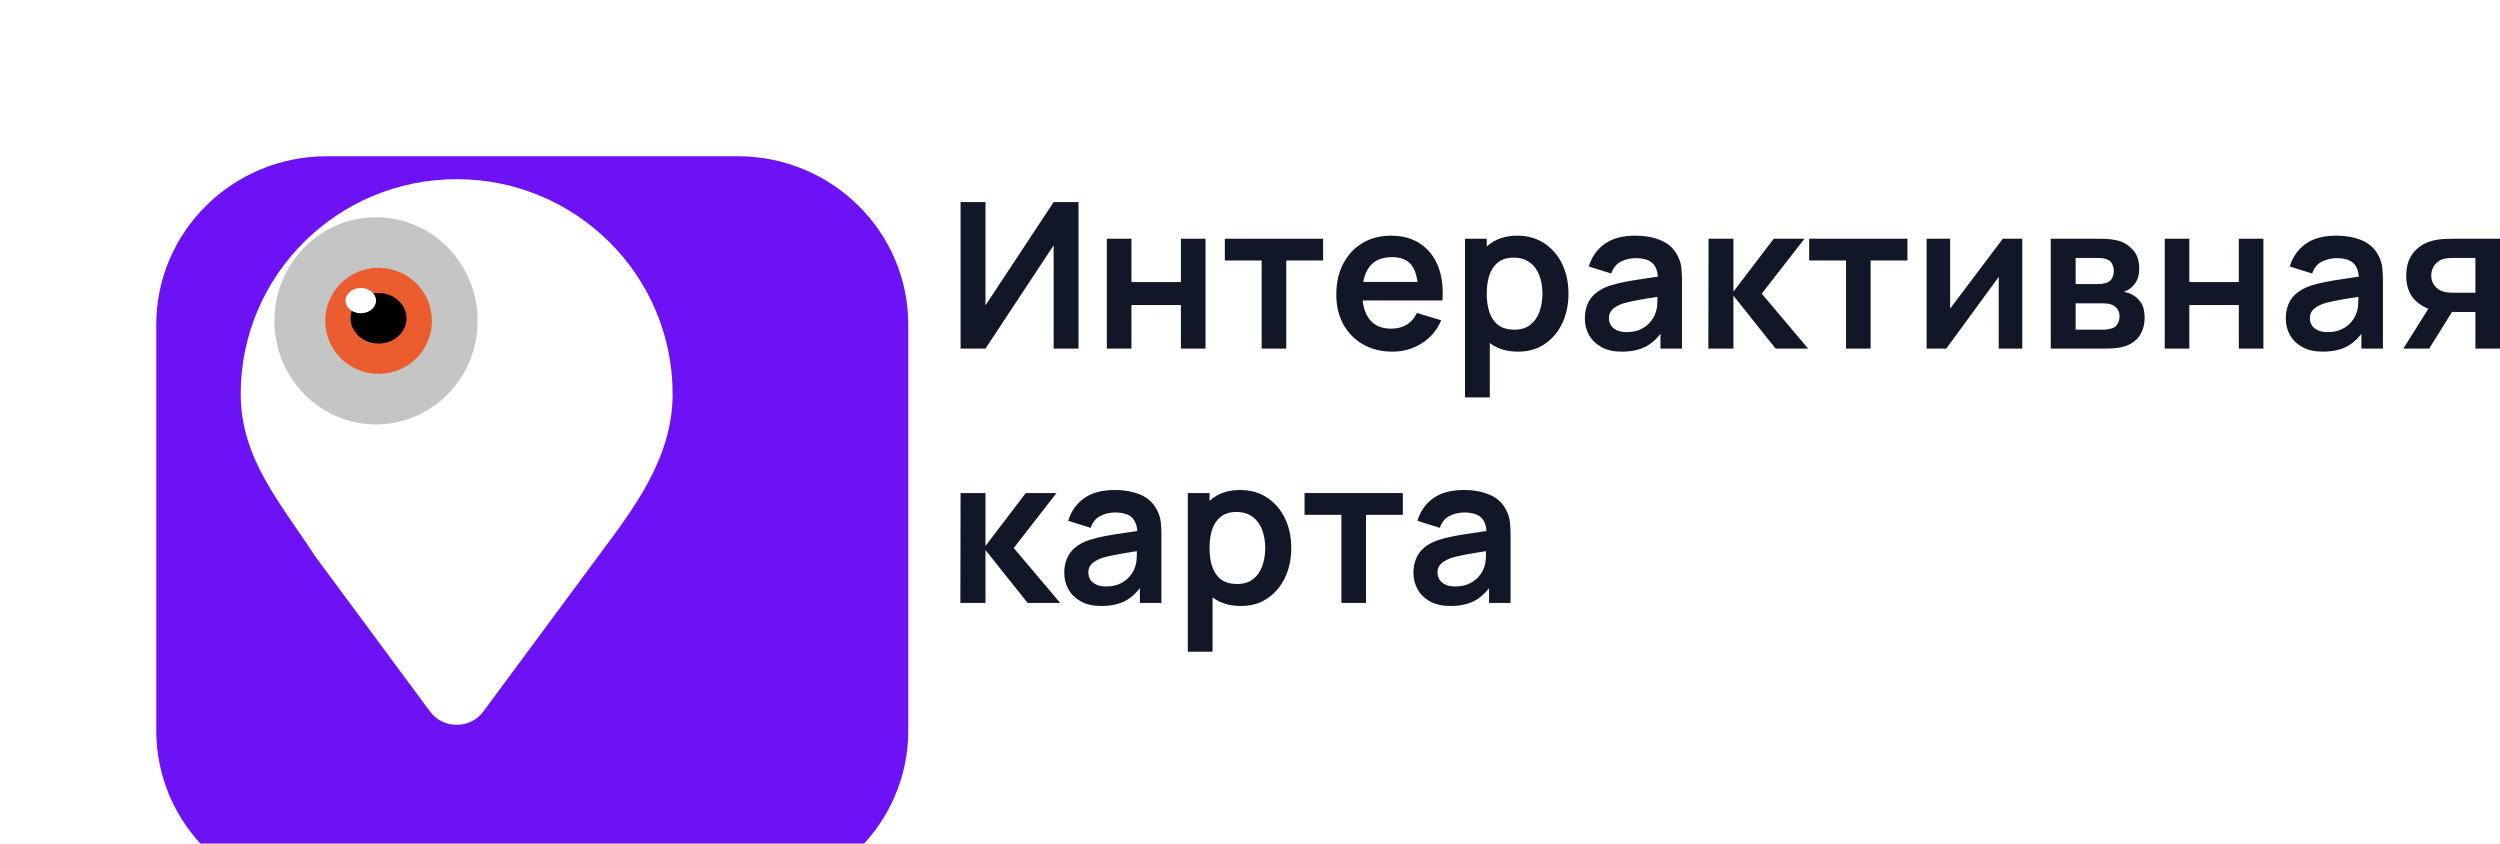 <svg width="160" height="54" viewBox="0 0 160 54" fill="none" xmlns="http://www.w3.org/2000/svg">
<g filter="url(#filter0_i_328_1977)">
<path d="M0 10.779C0 4.826 4.886 0 10.914 0H37.216C43.244 0 48.13 4.826 48.13 10.779V36.754C48.13 42.707 43.244 47.533 37.216 47.533H10.914C4.886 47.533 0 42.707 0 36.754V10.779Z" fill="#6D12F5"/>
</g>
<g filter="url(#filter1_i_328_1977)">
<path fill-rule="evenodd" clip-rule="evenodd" d="M33.291 30.592C35.497 27.616 38.048 24.357 38.048 20.214C38.048 12.622 31.861 6.467 24.227 6.467C16.594 6.467 10.406 12.622 10.406 20.214C10.406 24.357 12.958 27.193 15.164 30.592L22.515 40.528C23.364 41.676 25.09 41.676 25.94 40.528L33.291 30.592Z" fill="white"/>
</g>
<path d="M30.569 20.533C30.569 24.194 27.657 27.162 24.065 27.162C20.473 27.162 17.561 24.194 17.561 20.533C17.561 16.872 20.473 13.904 24.065 13.904C27.657 13.904 30.569 16.872 30.569 20.533Z" fill="#C5C5C5"/>
<path d="M24.228 17.138C23.323 17.138 22.454 17.495 21.814 18.132C21.173 18.769 20.814 19.632 20.814 20.533C20.814 21.433 21.173 22.297 21.814 22.934C22.454 23.57 23.323 23.928 24.228 23.928C25.134 23.928 26.002 23.57 26.643 22.934C27.283 22.297 27.643 21.433 27.643 20.533C27.643 19.632 27.283 18.769 26.643 18.132C26.002 17.495 25.134 17.138 24.228 17.138Z" fill="#EB5D2F"/>
<path d="M24.228 18.755C23.754 18.755 23.299 18.925 22.963 19.228C22.628 19.531 22.439 19.942 22.439 20.371C22.439 20.8 22.628 21.211 22.963 21.515C23.299 21.818 23.754 21.988 24.228 21.988C24.702 21.988 25.157 21.818 25.493 21.515C25.828 21.211 26.017 20.8 26.017 20.371C26.017 19.942 25.828 19.531 25.493 19.228C25.157 18.925 24.702 18.755 24.228 18.755Z" fill="black"/>
<path d="M23.09 18.431C22.831 18.431 22.583 18.516 22.4 18.668C22.217 18.82 22.114 19.025 22.114 19.239C22.114 19.454 22.217 19.66 22.4 19.811C22.583 19.963 22.831 20.048 23.09 20.048C23.349 20.048 23.597 19.963 23.78 19.811C23.963 19.66 24.066 19.454 24.066 19.239C24.066 19.025 23.963 18.82 23.78 18.668C23.597 18.516 23.349 18.431 23.09 18.431Z" fill="white"/>
<path d="M69.026 22.31H67.433V15.701L63.07 22.31H61.477V12.934H63.07V19.543L67.433 12.934H69.026V22.31Z" fill="#121727"/>
<path d="M70.838 22.31V15.278H72.412V18.052H75.579V15.278H77.153V22.31H75.579V19.523H72.412V22.31H70.838Z" fill="#121727"/>
<path d="M80.746 22.31V16.671H78.389V15.278H84.678V16.671H82.32V22.31H80.746Z" fill="#121727"/>
<path d="M89.122 22.505C88.408 22.505 87.781 22.351 87.241 22.043C86.701 21.735 86.279 21.307 85.974 20.76C85.674 20.213 85.523 19.584 85.523 18.872C85.523 18.104 85.672 17.438 85.968 16.873C86.264 16.305 86.675 15.864 87.202 15.552C87.729 15.239 88.338 15.083 89.03 15.083C89.762 15.083 90.382 15.254 90.892 15.597C91.406 15.936 91.787 16.415 92.035 17.036C92.283 17.657 92.376 18.388 92.316 19.23H90.755V18.657C90.75 17.893 90.615 17.336 90.35 16.984C90.084 16.632 89.666 16.457 89.096 16.457C88.452 16.457 87.972 16.656 87.659 17.056C87.346 17.451 87.189 18.03 87.189 18.794C87.189 19.506 87.346 20.057 87.659 20.448C87.972 20.838 88.43 21.034 89.03 21.034C89.418 21.034 89.751 20.949 90.03 20.78C90.313 20.606 90.531 20.357 90.683 20.031L92.237 20.5C91.967 21.134 91.549 21.626 90.983 21.978C90.422 22.329 89.801 22.505 89.122 22.505ZM86.692 19.23V18.045H91.545V19.23H86.692Z" fill="#121727"/>
<path d="M97.162 22.505C96.475 22.505 95.898 22.343 95.432 22.017C94.966 21.691 94.615 21.249 94.38 20.689C94.145 20.124 94.028 19.493 94.028 18.794C94.028 18.087 94.145 17.453 94.38 16.893C94.615 16.333 94.959 15.892 95.412 15.571C95.869 15.245 96.433 15.083 97.103 15.083C97.77 15.083 98.346 15.245 98.834 15.571C99.326 15.892 99.707 16.333 99.977 16.893C100.247 17.448 100.382 18.082 100.382 18.794C100.382 19.497 100.249 20.129 99.984 20.689C99.718 21.249 99.344 21.691 98.86 22.017C98.377 22.343 97.811 22.505 97.162 22.505ZM93.76 25.435V15.278H95.151V20.213H95.347V25.435H93.76ZM96.921 21.099C97.33 21.099 97.667 20.997 97.933 20.793C98.198 20.589 98.395 20.313 98.521 19.966C98.651 19.614 98.716 19.224 98.716 18.794C98.716 18.369 98.651 17.982 98.521 17.635C98.39 17.284 98.188 17.006 97.913 16.802C97.639 16.593 97.291 16.489 96.868 16.489C96.468 16.489 96.141 16.587 95.889 16.782C95.636 16.973 95.449 17.242 95.327 17.59C95.21 17.932 95.151 18.334 95.151 18.794C95.151 19.25 95.21 19.651 95.327 19.998C95.449 20.346 95.638 20.617 95.895 20.812C96.156 21.003 96.498 21.099 96.921 21.099Z" fill="#121727"/>
<path d="M103.794 22.505C103.284 22.505 102.853 22.41 102.501 22.219C102.148 22.023 101.88 21.765 101.697 21.444C101.519 21.123 101.43 20.769 101.43 20.383C101.43 20.044 101.486 19.74 101.599 19.471C101.713 19.198 101.887 18.963 102.122 18.768C102.357 18.568 102.662 18.405 103.036 18.28C103.319 18.189 103.65 18.106 104.029 18.032C104.412 17.958 104.825 17.891 105.27 17.83C105.718 17.765 106.186 17.696 106.674 17.622L106.112 17.941C106.117 17.455 106.008 17.097 105.785 16.867C105.564 16.637 105.189 16.522 104.662 16.522C104.344 16.522 104.037 16.596 103.742 16.743C103.445 16.891 103.239 17.145 103.121 17.505L101.684 17.056C101.859 16.461 102.189 15.983 102.677 15.623C103.169 15.263 103.831 15.083 104.662 15.083C105.289 15.083 105.84 15.185 106.315 15.389C106.794 15.593 107.148 15.927 107.379 16.392C107.505 16.639 107.582 16.893 107.608 17.153C107.634 17.409 107.647 17.689 107.647 17.993V22.31H106.269V20.786L106.497 21.034C106.18 21.542 105.807 21.915 105.381 22.154C104.958 22.388 104.429 22.505 103.794 22.505ZM104.107 21.255C104.464 21.255 104.769 21.192 105.022 21.066C105.274 20.941 105.474 20.786 105.622 20.604C105.775 20.422 105.877 20.25 105.929 20.09C106.012 19.89 106.058 19.662 106.066 19.406C106.079 19.146 106.086 18.935 106.086 18.774L106.569 18.918C106.095 18.991 105.688 19.057 105.348 19.113C105.009 19.169 104.717 19.224 104.473 19.276C104.229 19.324 104.014 19.378 103.826 19.439C103.644 19.504 103.489 19.58 103.363 19.666C103.237 19.753 103.139 19.853 103.069 19.966C103.004 20.079 102.971 20.211 102.971 20.363C102.971 20.537 103.014 20.691 103.102 20.825C103.189 20.956 103.315 21.06 103.48 21.138C103.65 21.216 103.859 21.255 104.107 21.255Z" fill="#121727"/>
<path d="M109.334 22.31L109.347 15.278H110.94V18.664L113.52 15.278H115.486L112.75 18.794L115.721 22.31H113.638L110.94 18.924V22.31H109.334Z" fill="#121727"/>
<path d="M118.145 22.31V16.671H115.787V15.278H122.076V16.671H119.719V22.31H118.145Z" fill="#121727"/>
<path d="M129.427 15.278V22.31H127.918V17.72L124.561 22.31H123.301V15.278H124.809V19.751L128.179 15.278H129.427Z" fill="#121727"/>
<path d="M131.247 22.31V15.278H134.454C134.684 15.278 134.9 15.291 135.1 15.317C135.3 15.343 135.472 15.376 135.616 15.415C135.956 15.515 136.256 15.71 136.517 16.001C136.778 16.287 136.909 16.684 136.909 17.192C136.909 17.492 136.861 17.739 136.765 17.935C136.67 18.125 136.543 18.286 136.387 18.416C136.313 18.477 136.237 18.529 136.158 18.573C136.08 18.616 136.002 18.651 135.923 18.677C136.093 18.703 136.254 18.753 136.406 18.827C136.646 18.944 136.846 19.117 137.007 19.347C137.173 19.578 137.255 19.901 137.255 20.317C137.255 20.791 137.14 21.19 136.909 21.516C136.683 21.837 136.35 22.06 135.91 22.186C135.749 22.23 135.564 22.262 135.355 22.284C135.146 22.301 134.933 22.31 134.715 22.31H131.247ZM132.841 21.099H134.604C134.695 21.099 134.795 21.09 134.904 21.073C135.013 21.055 135.111 21.032 135.198 21.001C135.355 20.945 135.468 20.845 135.538 20.702C135.612 20.558 135.649 20.409 135.649 20.252C135.649 20.04 135.594 19.87 135.485 19.745C135.381 19.614 135.255 19.528 135.107 19.484C135.02 19.449 134.924 19.43 134.819 19.425C134.719 19.417 134.637 19.413 134.571 19.413H132.841V21.099ZM132.841 18.182H134.147C134.282 18.182 134.412 18.175 134.538 18.162C134.669 18.145 134.778 18.117 134.865 18.078C135.009 18.021 135.113 17.926 135.178 17.791C135.248 17.657 135.283 17.507 135.283 17.342C135.283 17.168 135.244 17.012 135.165 16.873C135.092 16.73 134.972 16.634 134.806 16.587C134.697 16.543 134.565 16.52 134.408 16.515C134.256 16.511 134.158 16.509 134.114 16.509H132.841V18.182Z" fill="#121727"/>
<path d="M138.543 22.31V15.278H140.117V18.052H143.284V15.278H144.858V22.31H143.284V19.523H140.117V22.31H138.543Z" fill="#121727"/>
<path d="M148.654 22.505C148.145 22.505 147.714 22.41 147.361 22.219C147.008 22.023 146.741 21.765 146.558 21.444C146.379 21.123 146.29 20.769 146.29 20.383C146.29 20.044 146.347 19.74 146.46 19.471C146.573 19.198 146.747 18.963 146.982 18.768C147.218 18.568 147.522 18.405 147.897 18.28C148.18 18.189 148.511 18.106 148.889 18.032C149.272 17.958 149.686 17.891 150.13 17.83C150.578 17.765 151.047 17.696 151.534 17.622L150.973 17.941C150.977 17.455 150.868 17.097 150.646 16.867C150.424 16.637 150.05 16.522 149.523 16.522C149.205 16.522 148.898 16.596 148.602 16.743C148.306 16.891 148.099 17.145 147.981 17.505L146.545 17.056C146.719 16.461 147.05 15.983 147.538 15.623C148.03 15.263 148.691 15.083 149.523 15.083C150.15 15.083 150.7 15.185 151.175 15.389C151.654 15.593 152.009 15.927 152.24 16.392C152.366 16.639 152.442 16.893 152.468 17.153C152.494 17.409 152.507 17.689 152.507 17.993V22.31H151.129V20.786L151.358 21.034C151.04 21.542 150.668 21.915 150.241 22.154C149.819 22.388 149.29 22.505 148.654 22.505ZM148.968 21.255C149.325 21.255 149.63 21.192 149.882 21.066C150.135 20.941 150.335 20.786 150.483 20.604C150.635 20.422 150.738 20.25 150.79 20.09C150.872 19.89 150.918 19.662 150.927 19.406C150.94 19.146 150.947 18.935 150.947 18.774L151.43 18.918C150.955 18.991 150.548 19.057 150.208 19.113C149.869 19.169 149.577 19.224 149.333 19.276C149.09 19.324 148.874 19.378 148.687 19.439C148.504 19.504 148.35 19.58 148.223 19.666C148.097 19.753 147.999 19.853 147.929 19.966C147.864 20.079 147.831 20.211 147.831 20.363C147.831 20.537 147.875 20.691 147.962 20.825C148.049 20.956 148.175 21.06 148.341 21.138C148.511 21.216 148.72 21.255 148.968 21.255Z" fill="#121727"/>
<path d="M158.426 22.31V19.966H157.166C157.005 19.966 156.802 19.962 156.559 19.953C156.319 19.944 156.095 19.923 155.886 19.888C155.342 19.788 154.891 19.551 154.534 19.178C154.177 18.8 153.999 18.288 153.999 17.642C153.999 17.008 154.168 16.498 154.508 16.111C154.847 15.725 155.289 15.478 155.834 15.369C156.06 15.322 156.293 15.295 156.533 15.291C156.776 15.282 156.979 15.278 157.14 15.278H160V22.31H158.426ZM153.815 22.31L155.501 19.621H157.14L155.468 22.31H153.815ZM157.002 18.735H158.426V16.509H157.002C156.92 16.509 156.82 16.513 156.702 16.522C156.585 16.53 156.467 16.55 156.349 16.58C156.223 16.619 156.104 16.687 155.99 16.782C155.877 16.878 155.784 16.997 155.709 17.14C155.636 17.283 155.599 17.446 155.599 17.628C155.599 17.902 155.677 18.13 155.834 18.312C155.995 18.49 156.182 18.61 156.395 18.67C156.5 18.696 156.606 18.714 156.715 18.722C156.828 18.731 156.924 18.735 157.002 18.735Z" fill="#121727"/>
<path d="M61.464 38.587L61.477 31.555H63.07V34.941L65.65 31.555H67.616L64.879 35.072L67.851 38.587H65.768L63.07 35.202V38.587H61.464Z" fill="#121727"/>
<path d="M70.477 38.783C69.968 38.783 69.537 38.687 69.184 38.496C68.832 38.301 68.564 38.042 68.381 37.721C68.202 37.4 68.113 37.046 68.113 36.66C68.113 36.322 68.17 36.018 68.283 35.749C68.396 35.475 68.57 35.241 68.806 35.045C69.04 34.846 69.346 34.683 69.72 34.557C70.003 34.466 70.334 34.383 70.712 34.31C71.096 34.236 71.509 34.168 71.953 34.108C72.402 34.043 72.87 33.973 73.358 33.899L72.796 34.218C72.8 33.732 72.691 33.374 72.469 33.144C72.247 32.914 71.873 32.799 71.346 32.799C71.028 32.799 70.721 32.873 70.425 33.02C70.129 33.168 69.922 33.422 69.805 33.782L68.368 33.333C68.542 32.738 68.873 32.261 69.36 31.901C69.853 31.54 70.514 31.36 71.346 31.36C71.973 31.36 72.524 31.462 72.998 31.666C73.477 31.87 73.832 32.204 74.062 32.669C74.189 32.916 74.265 33.17 74.291 33.431C74.317 33.687 74.331 33.967 74.331 34.27V38.587H72.953V37.064L73.181 37.311C72.863 37.819 72.491 38.192 72.064 38.431C71.642 38.665 71.113 38.783 70.477 38.783ZM70.791 37.532C71.148 37.532 71.453 37.469 71.705 37.344C71.957 37.218 72.158 37.064 72.306 36.881C72.458 36.699 72.561 36.528 72.613 36.367C72.696 36.167 72.741 35.939 72.75 35.683C72.763 35.423 72.769 35.212 72.769 35.052L73.253 35.195C72.778 35.269 72.371 35.334 72.032 35.39C71.692 35.447 71.4 35.501 71.156 35.553C70.913 35.601 70.697 35.655 70.51 35.716C70.327 35.781 70.172 35.857 70.046 35.944C69.92 36.031 69.822 36.13 69.752 36.243C69.687 36.356 69.654 36.488 69.654 36.64C69.654 36.814 69.698 36.968 69.785 37.103C69.872 37.233 69.999 37.337 70.164 37.415C70.334 37.493 70.543 37.532 70.791 37.532Z" fill="#121727"/>
<path d="M79.42 38.783C78.732 38.783 78.155 38.62 77.689 38.294C77.223 37.969 76.873 37.526 76.638 36.966C76.403 36.402 76.285 35.77 76.285 35.072C76.285 34.364 76.403 33.73 76.638 33.17C76.873 32.61 77.217 32.17 77.67 31.848C78.127 31.523 78.691 31.36 79.361 31.36C80.027 31.36 80.604 31.523 81.092 31.848C81.584 32.17 81.965 32.61 82.235 33.17C82.505 33.726 82.64 34.359 82.64 35.072C82.64 35.775 82.507 36.406 82.241 36.966C81.976 37.526 81.601 37.969 81.118 38.294C80.635 38.62 80.069 38.783 79.42 38.783ZM76.018 41.712V31.555H77.409V36.491H77.605V41.712H76.018ZM79.178 37.376C79.588 37.376 79.925 37.274 80.191 37.07C80.456 36.866 80.652 36.591 80.779 36.243C80.909 35.892 80.974 35.501 80.974 35.072C80.974 34.646 80.909 34.26 80.779 33.912C80.648 33.561 80.445 33.283 80.171 33.079C79.897 32.871 79.548 32.766 79.126 32.766C78.725 32.766 78.399 32.864 78.147 33.06C77.894 33.25 77.707 33.52 77.585 33.867C77.467 34.21 77.409 34.611 77.409 35.072C77.409 35.527 77.467 35.929 77.585 36.276C77.707 36.623 77.896 36.895 78.153 37.09C78.414 37.281 78.756 37.376 79.178 37.376Z" fill="#121727"/>
<path d="M85.849 38.587V32.949H83.491V31.555H89.78V32.949H87.423V38.587H85.849Z" fill="#121727"/>
<path d="M92.824 38.783C92.315 38.783 91.883 38.687 91.531 38.496C91.178 38.301 90.91 38.042 90.728 37.721C90.549 37.4 90.46 37.046 90.46 36.66C90.46 36.322 90.516 36.018 90.63 35.749C90.743 35.475 90.917 35.241 91.152 35.045C91.387 34.846 91.692 34.683 92.067 34.557C92.349 34.466 92.68 34.383 93.059 34.31C93.442 34.236 93.856 34.168 94.3 34.108C94.748 34.043 95.216 33.973 95.704 33.899L95.142 34.218C95.147 33.732 95.038 33.374 94.816 33.144C94.594 32.914 94.219 32.799 93.692 32.799C93.375 32.799 93.068 32.873 92.772 33.02C92.476 33.168 92.269 33.422 92.151 33.782L90.715 33.333C90.889 32.738 91.22 32.261 91.707 31.901C92.199 31.54 92.861 31.36 93.692 31.36C94.32 31.36 94.87 31.462 95.345 31.666C95.823 31.87 96.179 32.204 96.409 32.669C96.535 32.916 96.612 33.17 96.638 33.431C96.664 33.687 96.677 33.967 96.677 34.27V38.587H95.299V37.064L95.528 37.311C95.21 37.819 94.838 38.192 94.411 38.431C93.988 38.665 93.46 38.783 92.824 38.783ZM93.137 37.532C93.494 37.532 93.799 37.469 94.052 37.344C94.304 37.218 94.504 37.064 94.653 36.881C94.805 36.699 94.907 36.528 94.96 36.367C95.042 36.167 95.088 35.939 95.097 35.683C95.11 35.423 95.116 35.212 95.116 35.052L95.6 35.195C95.125 35.269 94.718 35.334 94.378 35.39C94.038 35.447 93.747 35.501 93.503 35.553C93.259 35.601 93.044 35.655 92.857 35.716C92.674 35.781 92.519 35.857 92.393 35.944C92.267 36.031 92.169 36.13 92.099 36.243C92.034 36.356 92.001 36.488 92.001 36.64C92.001 36.814 92.045 36.968 92.132 37.103C92.219 37.233 92.345 37.337 92.51 37.415C92.68 37.493 92.889 37.532 93.137 37.532Z" fill="#121727"/>
<defs>
<filter id="filter0_i_328_1977" x="0" y="0" width="58.13" height="57.533" filterUnits="userSpaceOnUse" color-interpolation-filters="sRGB">
<feFlood flood-opacity="0" result="BackgroundImageFix"/>
<feBlend mode="normal" in="SourceGraphic" in2="BackgroundImageFix" result="shape"/>
<feColorMatrix in="SourceAlpha" type="matrix" values="0 0 0 0 0 0 0 0 0 0 0 0 0 0 0 0 0 0 127 0" result="hardAlpha"/>
<feOffset dx="10" dy="10"/>
<feGaussianBlur stdDeviation="5"/>
<feComposite in2="hardAlpha" operator="arithmetic" k2="-1" k3="1"/>
<feColorMatrix type="matrix" values="0 0 0 0 0 0 0 0 0 0 0 0 0 0 0 0 0 0 0.1 0"/>
<feBlend mode="normal" in2="shape" result="effect1_innerShadow_328_1977"/>
</filter>
<filter id="filter1_i_328_1977" x="10.406" y="6.467" width="32.643" height="39.922" filterUnits="userSpaceOnUse" color-interpolation-filters="sRGB">
<feFlood flood-opacity="0" result="BackgroundImageFix"/>
<feBlend mode="normal" in="SourceGraphic" in2="BackgroundImageFix" result="shape"/>
<feColorMatrix in="SourceAlpha" type="matrix" values="0 0 0 0 0 0 0 0 0 0 0 0 0 0 0 0 0 0 127 0" result="hardAlpha"/>
<feOffset dx="5" dy="5"/>
<feGaussianBlur stdDeviation="5"/>
<feComposite in2="hardAlpha" operator="arithmetic" k2="-1" k3="1"/>
<feColorMatrix type="matrix" values="0 0 0 0 0 0 0 0 0 0 0 0 0 0 0 0 0 0 0.15 0"/>
<feBlend mode="normal" in2="shape" result="effect1_innerShadow_328_1977"/>
</filter>
</defs>
</svg>
